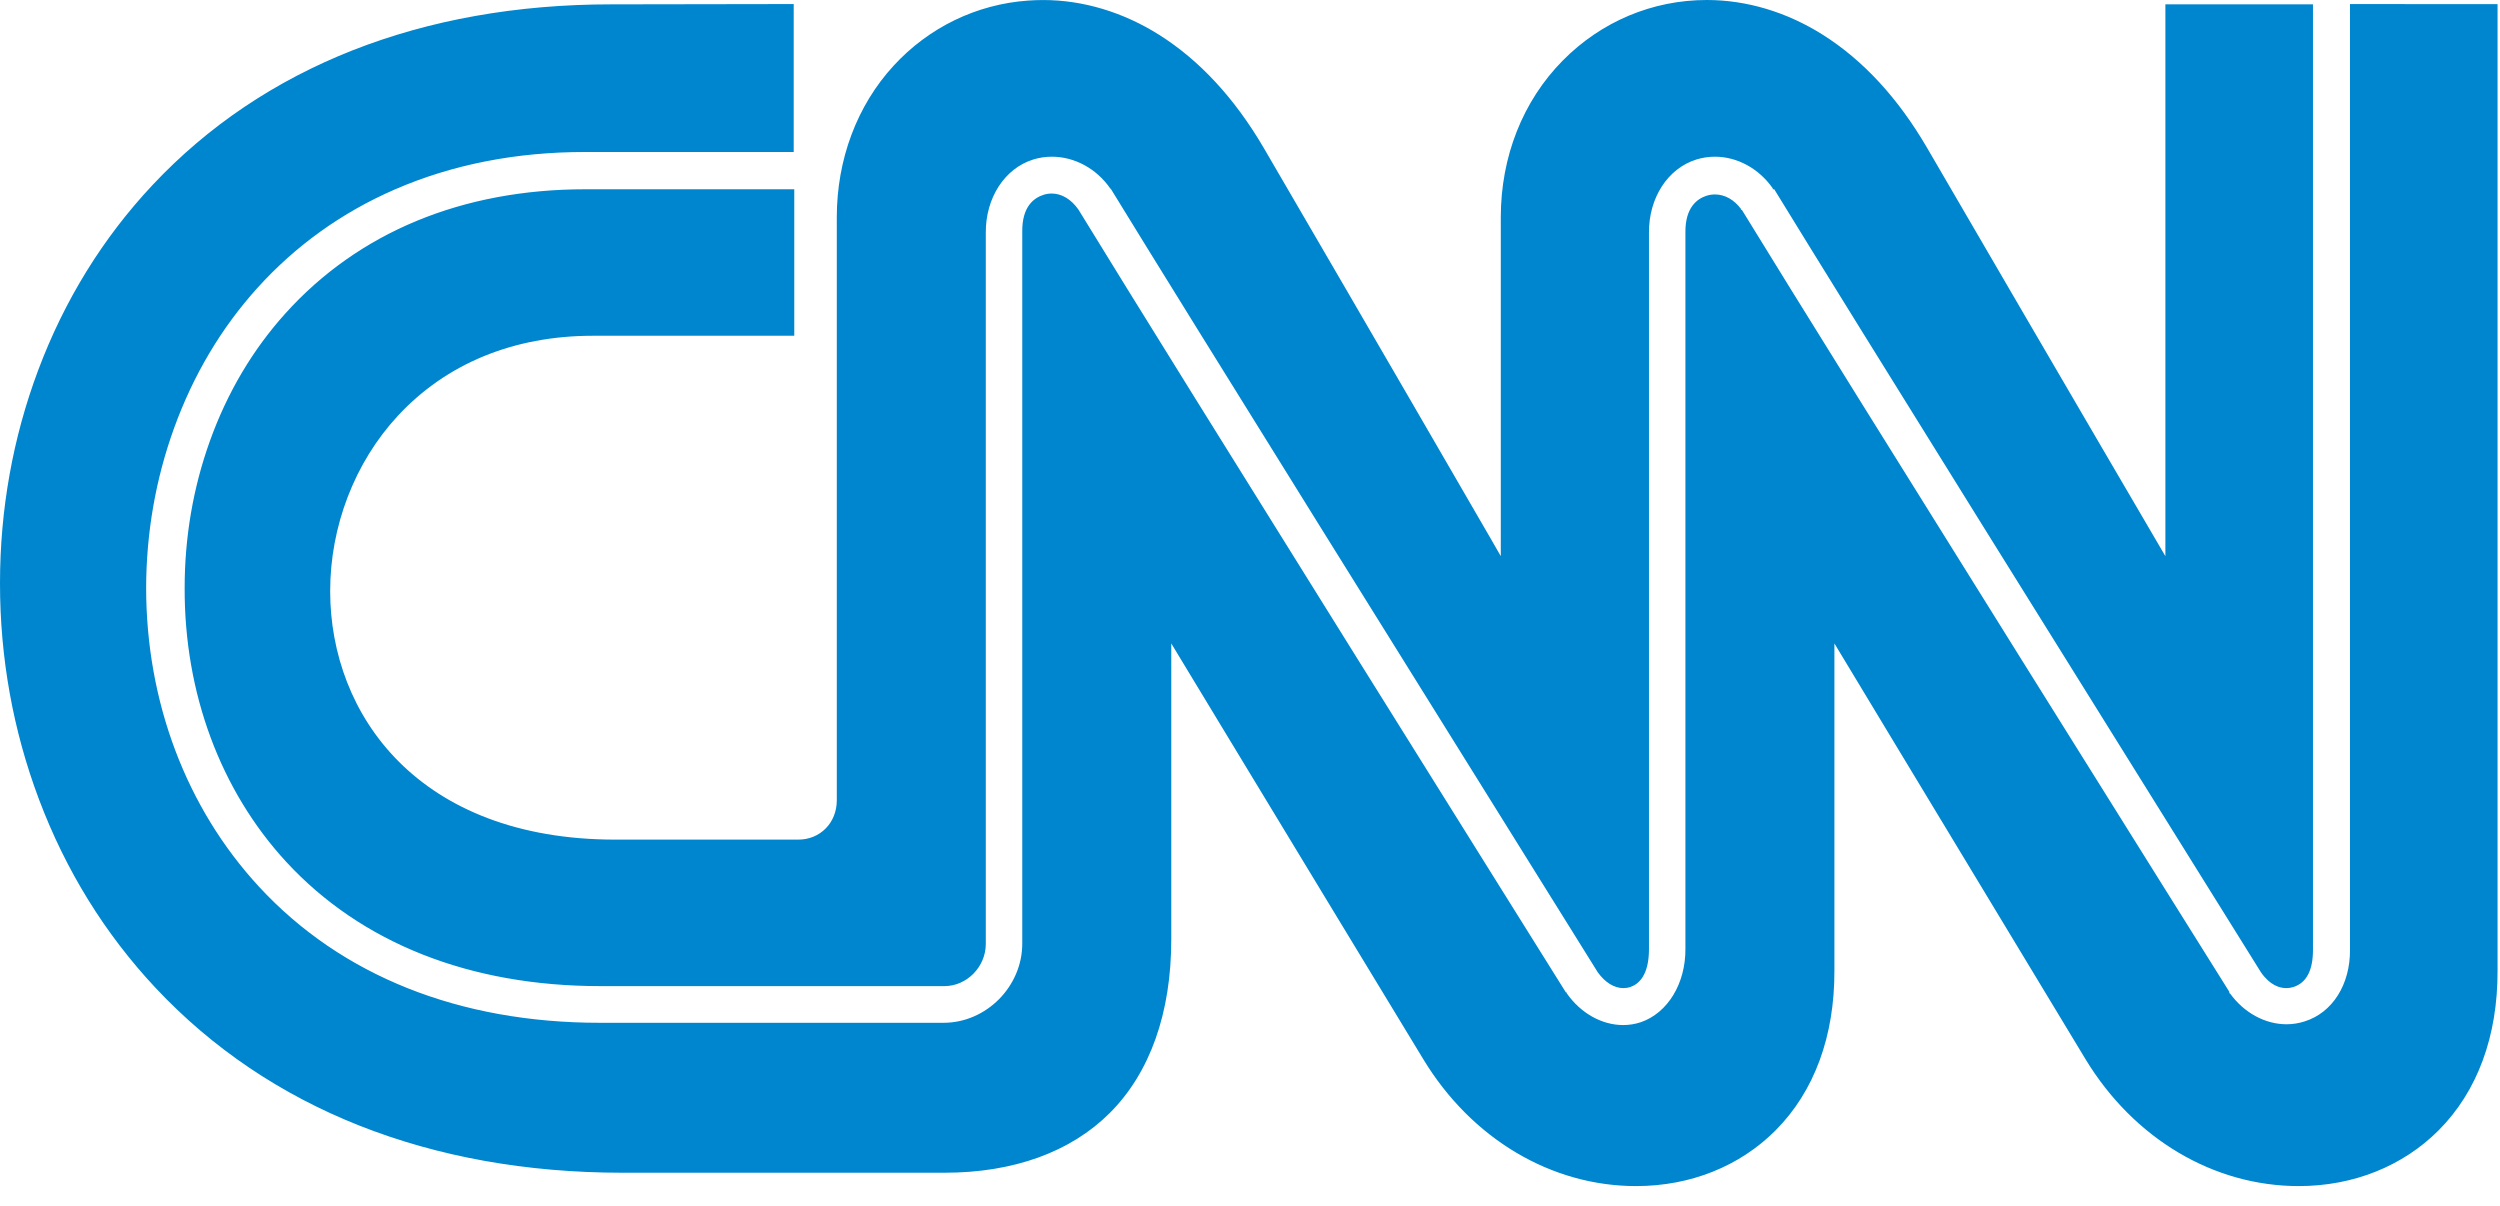 <svg width="85" height="41" viewBox="0 0 85 41" fill="none" xmlns="http://www.w3.org/2000/svg">
<path d="M58.032 -7.62939e-06C56.185 -1.90735e-05 54.445 0.731 53.133 2.059C51.775 3.435 51.027 5.327 51.027 7.388V18.91C51.023 18.9 50.903 18.692 50.684 18.313C49.783 16.757 47.043 12.021 42.962 5.02C41.977 3.34 40.784 2.05 39.416 1.187C38.186 0.411 36.82 0.001 35.465 0.001C35.295 0.001 35.123 0.008 34.954 0.02C33.205 0.143 31.581 0.929 30.382 2.235C29.137 3.59 28.451 5.42 28.451 7.388V27.211C28.451 27.973 27.889 28.547 27.142 28.547H20.945L20.922 28.547C14.229 28.547 11.229 24.306 11.226 20.103C11.224 17.895 12.061 15.722 13.521 14.144C15.168 12.364 17.457 11.42 20.139 11.416H27.005L27.005 6.435H19.903C15.717 6.435 12.189 7.896 9.701 10.659C8.587 11.896 7.723 13.357 7.134 15.001C6.566 16.585 6.278 18.264 6.278 19.991C6.267 23.564 7.493 26.871 9.731 29.303C12.284 32.067 15.978 33.528 20.414 33.528H32.111C32.873 33.528 33.517 32.871 33.517 32.093V7.918C33.508 6.729 34.157 5.726 35.131 5.423C35.333 5.36 35.546 5.328 35.762 5.328C36.535 5.328 37.278 5.731 37.747 6.405L37.777 6.435C40.406 10.731 49.084 24.651 52.79 30.596L52.795 30.603C53.746 32.128 54.319 33.047 54.323 33.056C54.572 33.404 54.882 33.596 55.197 33.596C55.279 33.596 55.359 33.583 55.435 33.557C55.722 33.458 56.065 33.154 56.065 32.27V7.918C56.055 6.729 56.703 5.727 57.677 5.423C57.88 5.36 58.092 5.328 58.306 5.328C59.069 5.328 59.805 5.731 60.275 6.405L60.275 6.435L60.324 6.435C62.949 10.725 71.62 24.632 75.322 30.57L75.326 30.576C76.253 32.064 76.866 33.047 76.871 33.056C77.18 33.503 77.511 33.596 77.734 33.596C77.818 33.596 77.901 33.583 77.981 33.557C78.419 33.415 78.641 32.992 78.641 32.299V0.148H73.623V18.91C73.595 18.861 70.529 13.633 65.517 5.02C64.536 3.337 63.345 2.046 61.977 1.183C60.751 0.409 59.387 1.14441e-05 58.032 -7.62939e-06ZM26.986 0.138H26.985L20.778 0.148C14.351 0.148 8.961 2.271 5.191 6.286C3.5 8.086 2.191 10.206 1.298 12.587C0.438 14.883 0.001 17.318 -3.8147e-05 19.826C-0.001 22.362 0.444 24.833 1.322 27.17C2.233 29.593 3.569 31.753 5.292 33.591C9.141 37.696 14.625 39.869 21.151 39.873H32.111C34.459 39.873 36.403 39.17 37.734 37.84C39.101 36.474 39.823 34.435 39.823 31.946V21.877C39.842 21.911 40.512 23.016 41.525 24.689C43.495 27.941 46.793 33.384 48.392 36.013C50.029 38.714 52.735 40.327 55.629 40.327C57.469 40.327 59.151 39.655 60.367 38.435C61.685 37.113 62.378 35.232 62.37 32.996V21.877C62.391 21.915 63.25 23.337 64.439 25.306C66.419 28.585 69.412 33.541 70.908 36.013C72.546 38.714 75.256 40.327 78.158 40.327C80.006 40.327 81.695 39.653 82.915 38.429C84.233 37.107 84.925 35.228 84.917 32.996V0.14L79.9 0.139V32.29C79.909 33.47 79.307 34.426 78.366 34.725C78.165 34.791 77.955 34.825 77.742 34.825C77.011 34.825 76.292 34.432 75.818 33.773L75.798 33.773L75.798 33.723C75.673 33.524 62.57 12.606 59.222 7.133C59.22 7.131 59.218 7.13 59.216 7.13C59.213 7.13 59.21 7.132 59.208 7.133C59.204 7.135 59.201 7.136 59.199 7.136C59.196 7.136 59.194 7.135 59.192 7.133C59.189 7.13 59.19 7.125 59.193 7.119C59.195 7.112 59.196 7.107 59.195 7.105C58.956 6.786 58.641 6.611 58.307 6.611C58.214 6.611 58.121 6.625 58.032 6.652C57.694 6.758 57.294 7.062 57.304 7.909V32.26C57.313 33.437 56.704 34.44 55.788 34.755C55.596 34.819 55.394 34.852 55.188 34.852C54.461 34.852 53.744 34.449 53.27 33.773V33.743L53.241 33.743C53.13 33.566 39.951 12.501 36.665 7.123C36.418 6.772 36.095 6.58 35.757 6.58C35.665 6.58 35.574 6.594 35.485 6.622C35.147 6.728 34.746 7.032 34.757 7.879V7.909V32.083C34.757 33.542 33.532 34.775 32.081 34.775H20.394C15.609 34.775 11.602 33.175 8.806 30.148C6.332 27.469 4.969 23.858 4.969 19.981C4.974 18.107 5.294 16.279 5.921 14.549C6.573 12.751 7.523 11.151 8.747 9.795C10.048 8.353 11.623 7.224 13.43 6.439C15.37 5.596 17.541 5.168 19.883 5.168H26.986V0.139V0.138Z" fill="#0086CF"/>
</svg>
